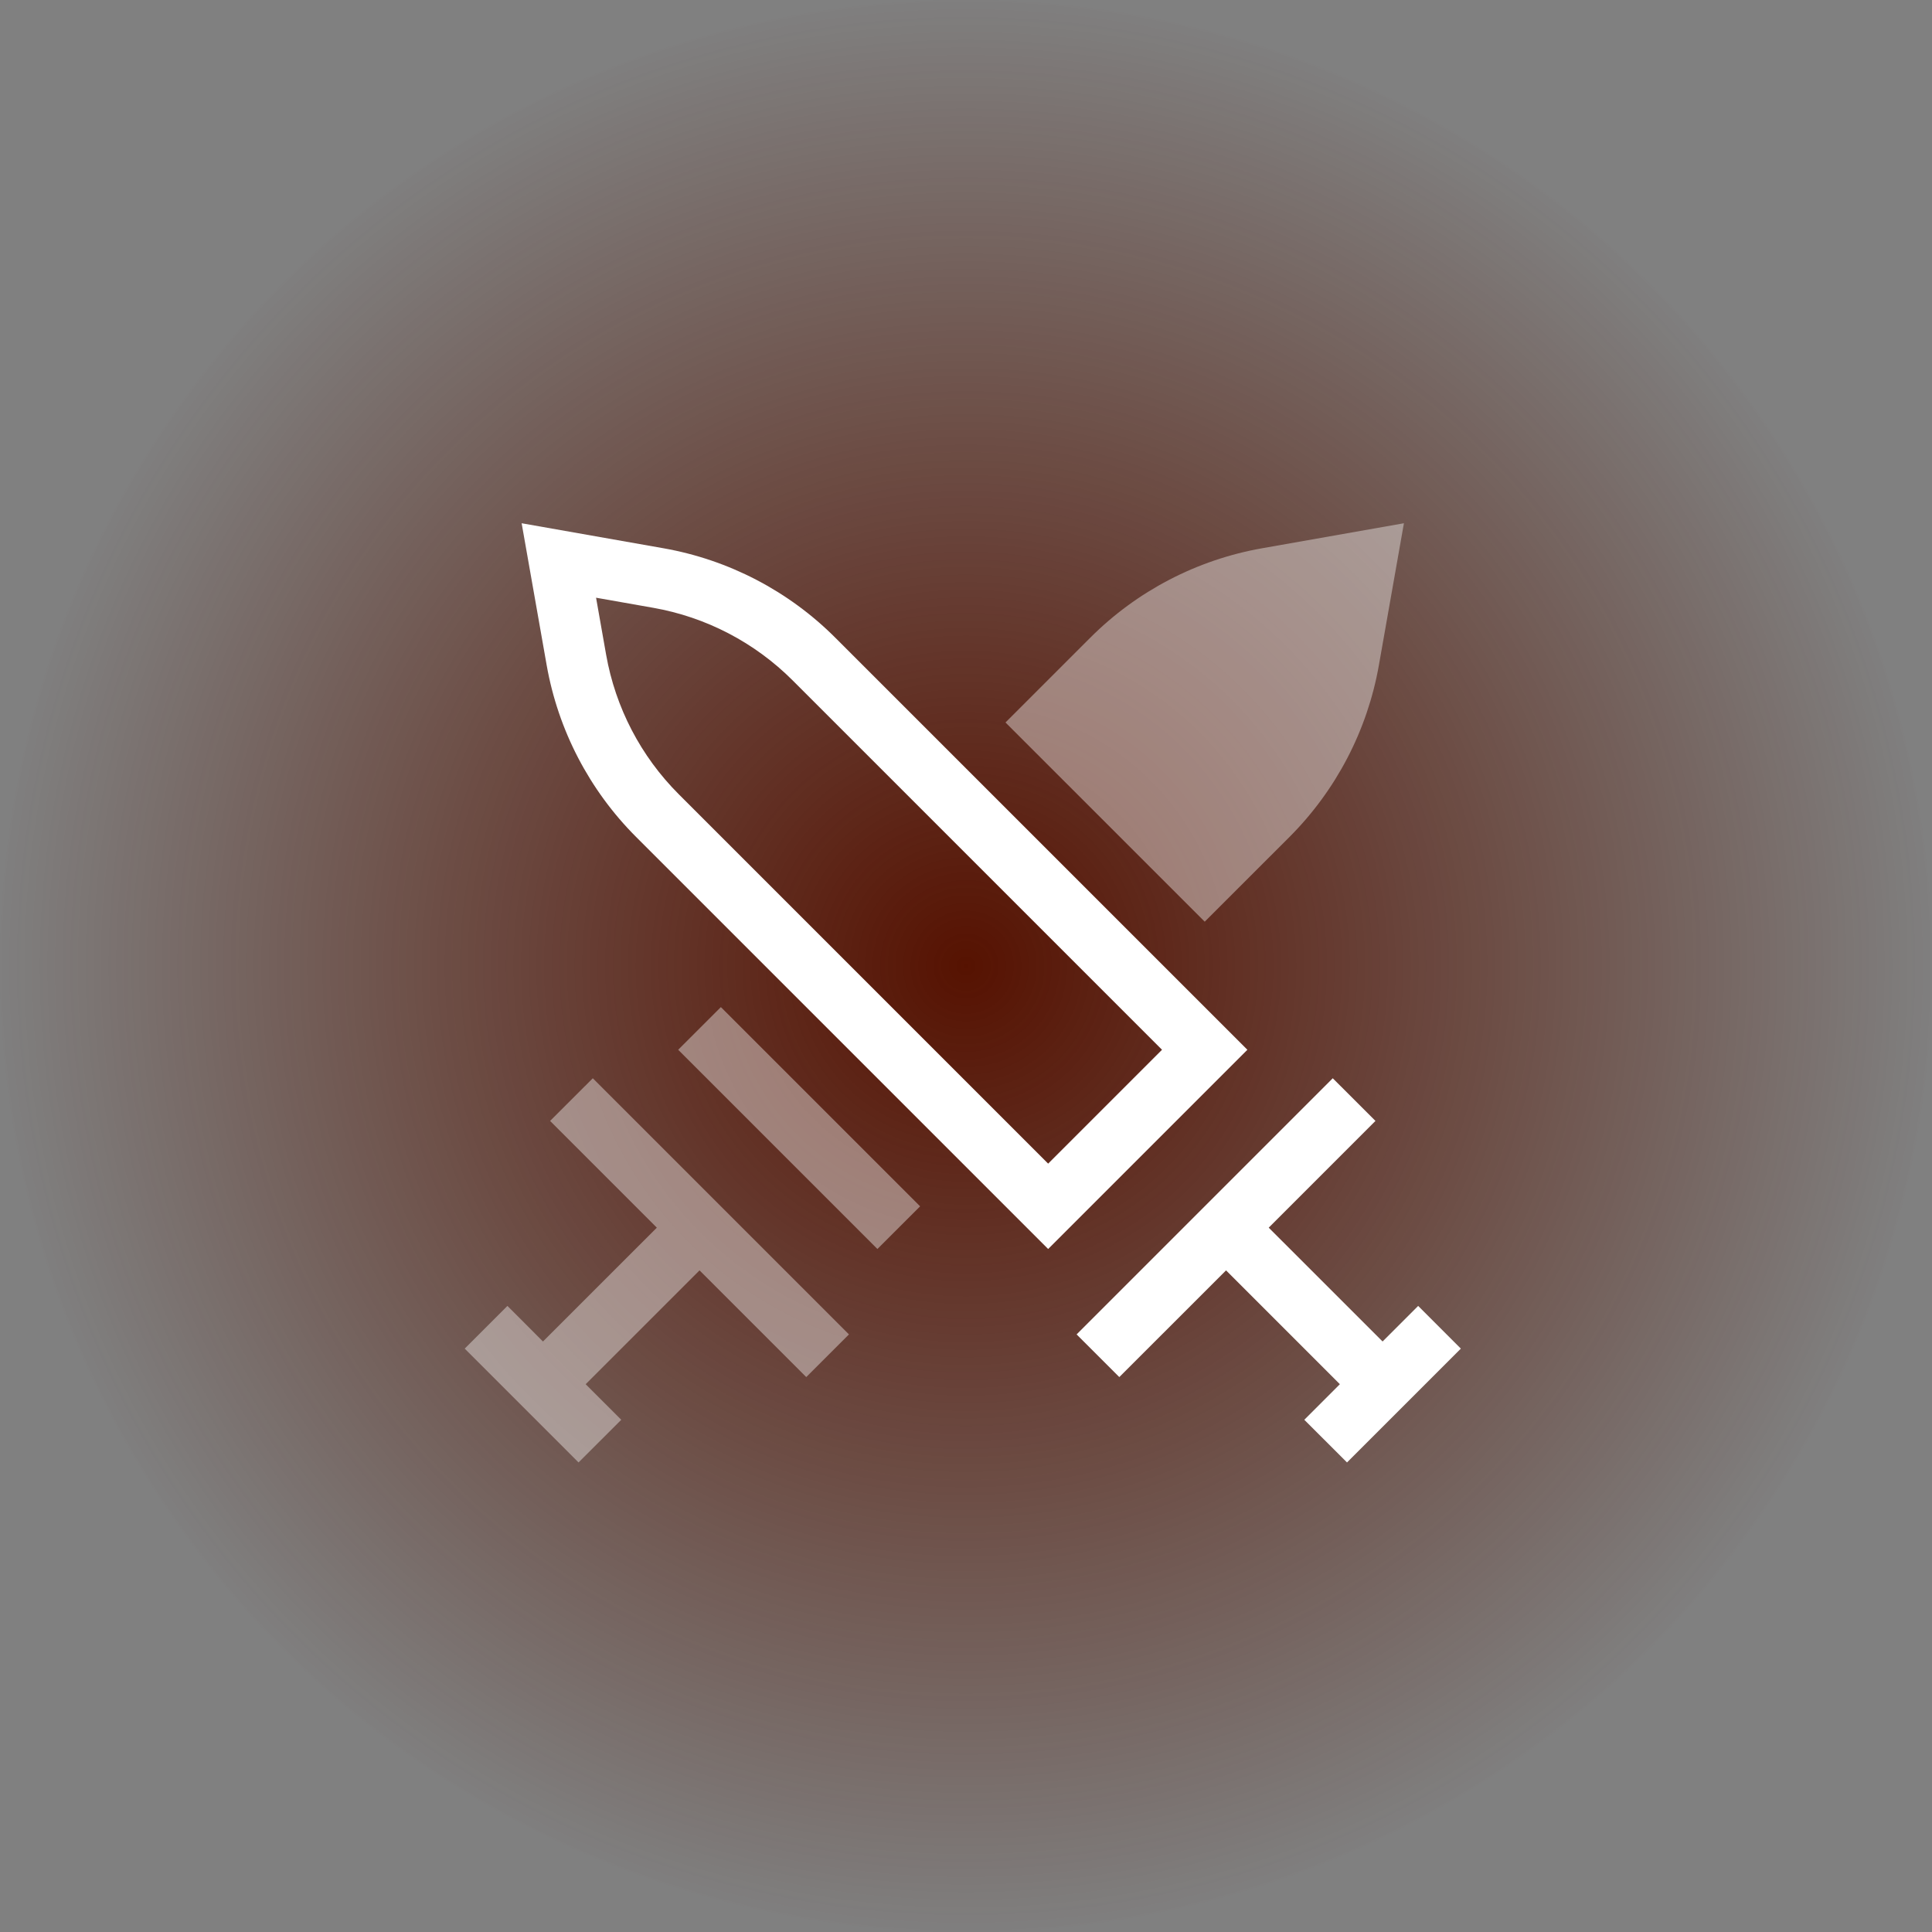 <svg width="48" height="48" viewBox="0 0 48 48" fill="none" xmlns="http://www.w3.org/2000/svg">
<rect x="0" y="0" width="48" height="48" fill="#808080" stroke="none"/>
<circle cx="24" cy="24" r="24" fill="url(#paint0_radial_31680_150395)"/>
<path fill-rule="evenodd" clip-rule="evenodd" d="M19.693 16.904L28.87 26.081L26.041 28.91L16.864 19.733C15.921 18.79 15.291 17.58 15.059 16.266L14.809 14.85L16.226 15.1C17.54 15.331 18.75 15.961 19.693 16.904ZM13.582 16.527L12.96 13L16.487 13.622C18.103 13.908 19.593 14.683 20.753 15.844L30.991 26.081L26.041 31.031L15.804 20.794C14.643 19.633 13.868 18.143 13.582 16.527ZM34.173 27.849L33.112 26.789L26.748 33.153L27.809 34.213L30.461 31.562L33.289 34.39L32.405 35.274L33.466 36.334L36.294 33.506L35.234 32.445L34.35 33.329L31.521 30.501L34.173 27.849Z" fill="white"/>
<g opacity="0.4">
<path d="M31.353 13.622L34.88 13L34.258 16.527C33.973 18.143 33.197 19.633 32.037 20.794L29.931 22.899L24.981 17.95L27.087 15.844C28.247 14.683 29.737 13.908 31.353 13.622Z" fill="white"/>
<path d="M22.86 29.971L21.799 31.031L16.849 26.081L17.91 25.021L22.86 29.971Z" fill="white"/>
<path d="M20.031 34.213L21.092 33.153L14.728 26.789L13.667 27.849L16.319 30.501L13.49 33.329L12.607 32.445L11.546 33.506L14.374 36.334L15.435 35.274L14.551 34.39L17.38 31.562L20.031 34.213Z" fill="white"/>
</g>
<defs>
<radialGradient id="paint0_radial_31680_150395" cx="0" cy="0" r="1" gradientUnits="userSpaceOnUse" gradientTransform="translate(24 24) rotate(90) scale(24)">
<stop stop-color="#561201"/>
<stop offset="1" stop-color="#561201" stop-opacity="0"/>
</radialGradient>
</defs>
</svg>
